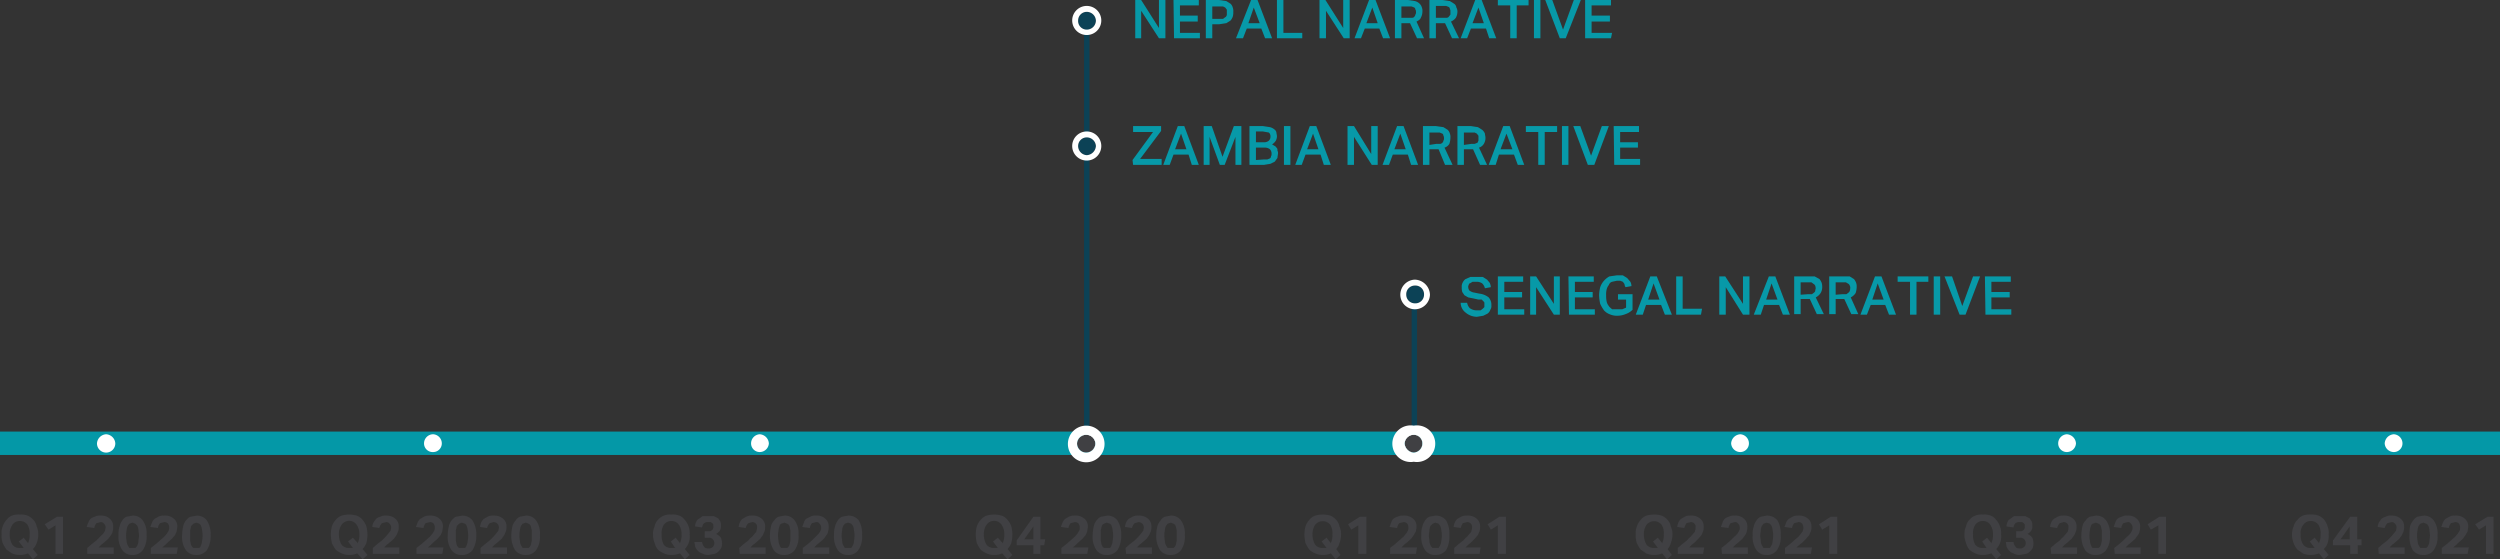 <svg xmlns="http://www.w3.org/2000/svg" viewBox="0 0 464 103.8" xml:space="preserve" width="464" height="103.8"><rect x="0" y="0" width="464" height="103.8" fill="#333333" stroke="none"/><g id="Layer_2" data-name="Layer 2"><g id="Axis_labels" data-name="Axis labels"><rect x="201.2" y="4.1" width="1" height="78.2" fill="#0c4256"/><rect x="262" y="53.8" width="1" height="27.86" fill="#0c4256"/><path d="M210.7,0h1.1l3.3,5.2V0h1.2V7.1h-1.2L211.8,2V7.1h-1.1Z" fill="#0799a8"/><path d="M217.8,0h4.7V1H219V2.9h3.3V4H219V6.1h3.7v1h-4.8Z" fill="#0799a8"/><path d="M223.8,0h2.4l1.4.2.8.5a1.6,1.6,0,0,1,.4.7,1.9,1.9,0,0,1,.1.8,2.8,2.8,0,0,1-.1.9,2.5,2.5,0,0,1-.4.7l-.8.5-1.3.2H225V7.1h-1.2Zm2.4,3.5h.8l.4-.3c.2-.1.2-.2.3-.4v-1l-.3-.4-.4-.2h-2V3.5Z" fill="#0799a8"/><path d="M232.2,0h1.2l2.7,7.1h-1.3l-.7-1.8h-2.7l-.7,1.8h-1.3Zm1.6,4.3-1.1-2.9-1,2.9Z" fill="#0799a8"/><path d="M238.2,0V6.1h3.5v1H237V0Z" fill="#0799a8"/><path d="M244.9,0H246l3.3,5.2V0h1.2V7.1h-1.1L246.1,2V7.1h-1.2Z" fill="#0799a8"/><path d="M254.1,0h1.2L258,7.1h-1.3L256,5.3h-2.7l-.7,1.8h-1.2Zm1.6,4.3-1-2.9-1.1,2.9Z" fill="#0799a8"/><path d="M261.3,0l1.3.2a1.9,1.9,0,0,1,.9.5,1.6,1.6,0,0,1,.4.7,1.5,1.5,0,0,1,.1.7,2.4,2.4,0,0,1-.3,1.2c-.1.3-.4.5-.8.7l1.4,3.1H263l-1.3-2.8h-1.6V7.1h-1.2V0Zm.1,3.3h.7a.5.5,0,0,0,.4-.2.8.8,0,0,0,.2-.4.7.7,0,0,0,.1-.5c0-.2,0-.3-.1-.4a.5.5,0,0,0-.2-.4l-.5-.2h-1.9V3.3Z" fill="#0799a8"/><path d="M267.7,0l1.4.2.8.5a1,1,0,0,1,.4.7,1.4,1.4,0,0,1,.2.7,2.4,2.4,0,0,1-.3,1.2,2.2,2.2,0,0,1-.9.7l1.5,3.1h-1.3l-1.3-2.8h-1.7V7.1h-1.2V0Zm.1,3.3h.7a.5.5,0,0,0,.4-.2l.3-.4V2.1c0-.2,0-.3-.1-.4a.5.5,0,0,0-.2-.4l-.5-.2h-1.9V3.3Z" fill="#0799a8"/><path d="M273.8,0H275l2.7,7.1h-1.3l-.6-1.8H273l-.7,1.8h-1.2Zm1.6,4.3-1-2.9-1.1,2.9Z" fill="#0799a8"/><path d="M280.3,1H278V0h5.7V1h-2.2V7.1h-1.2Z" fill="#0799a8"/><path d="M284.7,0h1.2V7.1h-1.2Z" fill="#0799a8"/><path d="M288.1,0l2,5.5,2-5.5h1.3l-2.8,7.1h-1.1L286.8,0Z" fill="#0799a8"/><path d="M294.2,0H299V1h-3.6V2.9h3.4V4h-3.4V6.1h3.8l-.2,1h-4.8Z" fill="#0799a8"/><path d="M210.2,29.7l3.8-5.2h-3.7V23.4h5.2v.9l-3.9,5.2h4v1.1h-5.3Z" fill="#0799a8"/><path d="M218.6,23.4h1.2l2.7,7.2h-1.3l-.6-1.9h-2.8l-.7,1.9h-1.2Zm1.6,4.3-1-2.9-1.1,2.9Z" fill="#0799a8"/><path d="M223.4,23.4h1.5l2,5.7,2.1-5.7h1.4v7.2h-1.1V25.4l-2,5.2h-.9l-1.9-5.2v5.2h-1.1Z" fill="#0799a8"/><path d="M231.9,23.4h2.5l1.3.2a2,2,0,0,1,.8.4.9.9,0,0,1,.4.6c0,.2.1.4.1.7a1.9,1.9,0,0,1-.2.8,2.3,2.3,0,0,1-.7.7l.5.3c.2.1.3.3.4.4s.1.3.1.5a.6.6,0,0,1,.1.4c0,.3-.1.6-.1.9l-.5.7-.8.4-1.2.2h-2.7Zm2.6,3a1.3,1.3,0,0,0,1-.3,1,1,0,0,0,.3-.8.9.9,0,0,0-.3-.7l-1.1-.2h-1.3v2Zm0,3.2h.7l.5-.2a.5.5,0,0,0,.2-.4.6.6,0,0,0,.1-.4,1.2,1.2,0,0,0-.3-.9,1.6,1.6,0,0,0-1.1-.3h-1.5v2.3Z" fill="#0799a8"/><path d="M238.3,23.4h1.2v7.2h-1.2Z" fill="#0799a8"/><path d="M243.1,23.4h1.2l2.7,7.2h-1.3l-.6-1.9h-2.8l-.7,1.9h-1.2Zm1.6,4.3-1-2.9-1.1,2.9Z" fill="#0799a8"/><path d="M250.1,23.4h1.2l3.2,5.2V23.4h1.2v7.2h-1.1l-3.3-5.2v5.2h-1.2Z" fill="#0799a8"/><path d="M259.3,23.4h1.2l2.7,7.2h-1.3l-.6-1.9h-2.8l-.7,1.9h-1.2Zm1.6,4.3-1-2.9-1.1,2.9Z" fill="#0799a8"/><path d="M266.5,23.4l1.4.2.8.5a1.6,1.6,0,0,1,.4.7,1.7,1.7,0,0,1,.1.7,3.7,3.7,0,0,1-.2,1.2,1.6,1.6,0,0,1-.9.7l1.5,3.2h-1.4L267,27.7h-1.7v2.9h-1.2V23.4Zm.1,3.3h.7a.7.7,0,0,0,.6-.6.7.7,0,0,0,.1-.5.6.6,0,0,0-.1-.4.5.5,0,0,0-.2-.4l-.5-.2h-1.9v2.3Z" fill="#0799a8"/><path d="M273,23.4l1.3.2.8.5a1.8,1.8,0,0,1,.5.7c0,.2.1.5.1.7a2.1,2.1,0,0,1-.3,1.2,1.6,1.6,0,0,1-.9.7l1.5,3.2h-1.3l-1.3-2.9h-1.7v2.9h-1.2V23.4Zm.1,3.3h.6l.5-.2c.1-.1.1-.2.2-.4v-.9l-.3-.4-.4-.2h-2v2.3Z" fill="#0799a8"/><path d="M279,23.4h1.2l2.7,7.2h-1.2l-.7-1.9h-2.8l-.6,1.9h-1.3Zm1.7,4.3-1.1-2.9-1.1,2.9Z" fill="#0799a8"/><path d="M285.5,24.5h-2.3V23.4H289v1.1h-2.3v6.1h-1.2Z" fill="#0799a8"/><path d="M289.9,23.4h1.2v7.2h-1.2Z" fill="#0799a8"/><path d="M293.3,23.4l2,5.5,2-5.5h1.3l-2.7,7.2h-1.2L292,23.4Z" fill="#0799a8"/><path d="M299.5,23.4h4.7v1.1h-3.5v1.9H304v1h-3.3v2.1h3.7v1.1h-4.8Z" fill="#0799a8"/><path d="M272.3,56.2a1.9,1.9,0,0,0,.5,1,2.2,2.2,0,0,0,1.3.4h.7l.4-.3.3-.3v-.8c0-.1-.1-.2-.2-.3l-.3-.3h-.6l-.9-.2-1-.2-.7-.4-.4-.6a2.8,2.8,0,0,1-.1-.9,1.5,1.5,0,0,1,.2-.9,1.5,1.5,0,0,1,.5-.6l.9-.4h2.3l.8.5.5.6a2.4,2.4,0,0,1,.2.8l-1.1.2a1.9,1.9,0,0,0-.5-.9,1.8,1.8,0,0,0-1.1-.3h-.7l-.5.3c-.1,0-.2.1-.2.3a.4.4,0,0,0-.1.3,1.2,1.2,0,0,0,.2.7,1.9,1.9,0,0,0,.9.4l1,.2a3.4,3.4,0,0,1,1.7.7,2.1,2.1,0,0,1,.5,1.5,1.2,1.2,0,0,1-.2.8,1.5,1.5,0,0,1-.5.7l-.8.4-1.2.2A3.3,3.3,0,0,1,272,58a2.3,2.3,0,0,1-.9-1.8Z" fill="#0799a8"/><path d="M278,51.3h4.7v1h-3.5v1.9h3.3v1h-3.3v2.2h3.7v1H278Z" fill="#0799a8"/><path d="M284,51.3h1.1l3.3,5.1V51.3h1.1v7.1h-1.1l-3.3-5.1v5.1H284Z" fill="#0799a8"/><path d="M291.1,51.3h4.7v1h-3.5v1.9h3.3v1h-3.3v2.2H296v1h-4.8Z" fill="#0799a8"/><path d="M303,54.6v2.9a3.5,3.5,0,0,1-1.3.8,4,4,0,0,1-1.5.3,3.3,3.3,0,0,1-1.5-.3,2.6,2.6,0,0,1-1-.7,7.5,7.5,0,0,1-.7-1.2,7.8,7.8,0,0,1-.2-1.6,6.8,6.8,0,0,1,.2-1.5,3.5,3.5,0,0,1,.7-1.2,3.9,3.9,0,0,1,1-.8l1.4-.2h1.1l.8.5.6.7a1.9,1.9,0,0,1,.2.8l-1.1.2a1.4,1.4,0,0,1-.2-.6l-.3-.4-.5-.2h-.6l-.9.2a.9.9,0,0,0-.6.6,2,2,0,0,0-.4.8,3.7,3.7,0,0,0-.1,1.1,4.9,4.9,0,0,0,.1,1.2,2,2,0,0,0,.4.8c.1.2.4.4.6.6h1.9l.7-.3V55.6h-1.5v-1Z" fill="#0799a8"/><path d="M306.3,51.3h1.2l2.8,7.1H309l-.7-1.8h-2.8l-.6,1.8h-1.3Zm1.7,4.3-1.1-3-1,3Z" fill="#0799a8"/><path d="M312.3,51.3v6h3.6l-.2,1.1h-4.6V51.3Z" fill="#0799a8"/><path d="M319.1,51.3h1.1l3.3,5.1V51.3h1.2v7.1h-1.2l-3.2-5.1v5.1h-1.2Z" fill="#0799a8"/><path d="M328.3,51.3h1.2l2.7,7.1h-1.3l-.7-1.8h-2.8l-.6,1.8h-1.3Zm1.6,4.3-1.1-3-1,3Z" fill="#0799a8"/><path d="M335.5,51.3h1.3l.9.5a2.5,2.5,0,0,1,.4.7,2,2,0,0,1,.1.7,2.1,2.1,0,0,1-.3,1.2,2.4,2.4,0,0,1-.9.8l1.5,3.1h-1.3l-1.3-2.8h-1.7v2.8H333V51.3Zm.1,3.3h.7l.4-.3c.1-.1.2-.2.2-.3a4.3,4.3,0,0,1,.1-.5,4.3,4.3,0,0,0-.1-.5c-.1-.1-.1-.2-.3-.3l-.4-.3h-2v2.3Z" fill="#0799a8"/><path d="M341.9,51.3h1.4l.8.5a2.5,2.5,0,0,1,.4.7,2,2,0,0,1,.1.7,3.7,3.7,0,0,1-.2,1.2,2.4,2.4,0,0,1-.9.8l1.4,3.1h-1.3l-1.3-2.8h-1.6v2.8h-1.2V51.3Zm.1,3.3h.7l.4-.3c.1-.1.2-.2.2-.3a1.1,1.1,0,0,0,.1-.5.7.7,0,0,0-.1-.5c0-.1-.1-.2-.2-.3l-.5-.3h-1.9v2.3Z" fill="#0799a8"/><path d="M348,51.3h1.2l2.7,7.1h-1.3l-.7-1.8h-2.7l-.7,1.8h-1.2Zm1.6,4.3-1.1-3-1,3Z" fill="#0799a8"/><path d="M354.5,52.3h-2.3v-1h5.7v1h-2.2v6.1h-1.2Z" fill="#0799a8"/><path d="M358.9,51.3h1.2v7.1h-1.2Z" fill="#0799a8"/><path d="M362.3,51.3l1.9,5.5,2-5.5h1.3l-2.7,7.1h-1.1l-2.8-7.1Z" fill="#0799a8"/><path d="M368.4,51.3h4.8v1h-3.6v1.9H373v1h-3.4v2.2h3.7v1h-4.8Z" fill="#0799a8"/><path d="M430.4,102.7a4,4,0,0,1-1.5.3,3.3,3.3,0,0,1-1.5-.3l-1-.7a3.7,3.7,0,0,1-.7-1.2,4.1,4.1,0,0,1-.3-1.6,3.3,3.3,0,0,1,.3-1.5,2.4,2.4,0,0,1,.7-1.2,2.5,2.5,0,0,1,1-.8,3.6,3.6,0,0,1,1.5-.2,3.2,3.2,0,0,1,1.4.2,2.8,2.8,0,0,1,1.1.8,3.4,3.4,0,0,1,.6,1.2,3.4,3.4,0,0,1,.2,1.5,4.1,4.1,0,0,1-.2,1.6,2.6,2.6,0,0,1-.7,1.1l.9,1.1-.9.8Zm-1.7-2.2.9-.7.8,1a3.5,3.5,0,0,0,.3-1.6,3,3,0,0,0-.4-1.8,1.7,1.7,0,0,0-1.4-.7,1.6,1.6,0,0,0-1.4.7,2.4,2.4,0,0,0-.5,1.8,2.9,2.9,0,0,0,.5,1.9,1.6,1.6,0,0,0,1.4.6h.7Z" fill="#404043"/><path d="M433,100.3l3.2-4.4h1.3v4.2h.8v1.1h-.7v1.6h-1.4v-1.6H433Zm3.1-.2V97.7l-1.7,2.4Z" fill="#404043"/><path d="M441.4,101.7l.8-.7.9-.7.7-.7.5-.6.4-.5c0-.2.1-.4.1-.6a.9.9,0,0,0-.3-.7.7.7,0,0,0-.6-.3l-.8.2a1.9,1.9,0,0,0-.5.9l-1.3-.2a2.4,2.4,0,0,1,.2-.8l.5-.7a2,2,0,0,1,.8-.4,1.8,1.8,0,0,1,1.1-.2,2.4,2.4,0,0,1,1.7.6,1.8,1.8,0,0,1,.6,1.5,2.2,2.2,0,0,1-.1.8c0,.2-.2.4-.3.7l-.5.7-.8.7-.5.4-.5.5h2.8v1.2h-4.8Z" fill="#404043"/><path d="M449.8,103a2.4,2.4,0,0,1-2-.9,5.1,5.1,0,0,1-.6-2.8,8.1,8.1,0,0,1,.1-1.6,2.9,2.9,0,0,1,.6-1.1,1.8,1.8,0,0,1,.8-.7l1.1-.2a2.2,2.2,0,0,1,1.9.9,4.1,4.1,0,0,1,.7,2.7,4.3,4.3,0,0,1-.7,2.8A2.2,2.2,0,0,1,449.8,103Zm0-1.3h.5a1,1,0,0,0,.4-.5,1.9,1.9,0,0,0,.2-.8c0-.3.1-.6.1-1s-.1-.7-.1-1a2.4,2.4,0,0,0-.2-.8.8.8,0,0,0-.4-.4l-.5-.2-.6.2-.3.4a2.4,2.4,0,0,0-.2.8,5.1,5.1,0,0,0,0,2,1.9,1.9,0,0,0,.2.8l.3.5Z" fill="#404043"/><path d="M453.2,101.7l.9-.7.8-.7.8-.7.5-.6.3-.5a1.3,1.3,0,0,0,.1-.6,1.4,1.4,0,0,0-.2-.7.9.9,0,0,0-.7-.3l-.8.2a1.9,1.9,0,0,0-.4.9l-1.4-.2.3-.8a1.8,1.8,0,0,1,.5-.7l.7-.4a2,2,0,0,1,1.1-.2,2.4,2.4,0,0,1,1.8.6,1.8,1.8,0,0,1,.6,1.5c0,.3-.1.5-.1.8l-.4.7-.5.7-.8.7-.4.4-.6.5h2.9l-.2,1.2h-4.8Z" fill="#404043"/><path d="M461.4,97.5l-1.3.8-.7-1,2.3-1.4h1.1v6.9h-1.4Z" fill="#404043"/><path d="M369.6,102.7a4.1,4.1,0,0,1-1.6.3,3.2,3.2,0,0,1-1.4-.3,4.1,4.1,0,0,1-1.1-.7,3.4,3.4,0,0,1-.6-1.2,4.1,4.1,0,0,1-.3-1.6,3.3,3.3,0,0,1,.3-1.5,2.3,2.3,0,0,1,.6-1.2,2.8,2.8,0,0,1,1.1-.8,3.2,3.2,0,0,1,1.4-.2,3.6,3.6,0,0,1,1.5.2,2.5,2.5,0,0,1,1,.8,3.5,3.5,0,0,1,.7,1.2,3.4,3.4,0,0,1,.2,1.5,3.3,3.3,0,0,1-.9,2.7l.9,1.1-.9.8Zm-1.7-2.2.9-.7.8,1a3.5,3.5,0,0,0,.3-1.6,3,3,0,0,0-.5-1.8,1.6,1.6,0,0,0-1.4-.7,1.7,1.7,0,0,0-1.4.7,3,3,0,0,0-.4,1.8,3.6,3.6,0,0,0,.4,1.9,1.7,1.7,0,0,0,1.4.6h.7Z" fill="#404043"/><path d="M373.7,100.6a1.9,1.9,0,0,0,.4.9c.1.2.4.3.8.3a1.1,1.1,0,0,0,.8-.3,1,1,0,0,0,0-1.4,1,1,0,0,0-.8-.3h-.7V98.6h.7a.8.8,0,0,0,.9-.9v-.3c0-.1-.1-.2-.2-.3l-.3-.2h-.4a1.1,1.1,0,0,0-.8.2c-.2.1-.3.4-.4.8l-1.3-.2a1.9,1.9,0,0,1,.2-.8,1,1,0,0,1,.5-.6l.7-.5h2.1l.8.4.4.6a1.9,1.9,0,0,1,.1.8,1.5,1.5,0,0,1-.2.9,2.2,2.2,0,0,1-.7.6,2.2,2.2,0,0,1,.9.7,2.9,2.9,0,0,1,.2.9,2.2,2.2,0,0,1-.1.9,1.8,1.8,0,0,1-.5.7,1.6,1.6,0,0,1-.8.5l-1.1.2a2.1,2.1,0,0,1-1.2-.3,1.6,1.6,0,0,1-.8-.5,2.2,2.2,0,0,1-.5-.8c0-.3-.1-.5-.1-.8Z" fill="#404043"/><path d="M380.6,101.7l.8-.7.9-.7a4.6,4.6,0,0,1,.7-.7l.5-.6c.2-.2.3-.3.3-.5a1.3,1.3,0,0,0,.1-.6.8.8,0,0,0-.2-.7.9.9,0,0,0-.7-.3l-.7.2a1.9,1.9,0,0,0-.5.9l-1.3-.2a2.4,2.4,0,0,1,.2-.8,1.8,1.8,0,0,1,.5-.7l.7-.4a2,2,0,0,1,1.1-.2,2.4,2.4,0,0,1,1.8.6,1.8,1.8,0,0,1,.6,1.5,2.2,2.2,0,0,1-.1.8l-.3.7-.5.7-.8.7-.5.4-.5.5h2.8v1.2h-4.8Z" fill="#404043"/><path d="M388.9,103a2.3,2.3,0,0,1-1.9-.9,5,5,0,0,1-.7-2.8,7.8,7.8,0,0,1,.2-1.6,2,2,0,0,1,.6-1.1,1.8,1.8,0,0,1,.8-.7l1.1-.2a2.2,2.2,0,0,1,1.9.9,4.1,4.1,0,0,1,.7,2.7,4.3,4.3,0,0,1-.7,2.8A2.4,2.4,0,0,1,388.9,103Zm.1-1.3h.5a1,1,0,0,0,.4-.5c.1-.2.1-.5.2-.8v-2c-.1-.3-.1-.5-.2-.8a.8.8,0,0,0-.4-.4l-.5-.2-.6.2c-.1.1-.3.2-.3.4a2.4,2.4,0,0,0-.2.8,5.1,5.1,0,0,0,0,2,1.9,1.9,0,0,0,.2.8.9.9,0,0,0,.3.5Z" fill="#404043"/><path d="M392.4,101.7l.9-.7.8-.7.7-.7a3.4,3.4,0,0,0,.6-.6l.3-.5a1.3,1.3,0,0,0,.1-.6.9.9,0,0,0-.3-.7.6.6,0,0,0-.6-.3l-.8.2a1.9,1.9,0,0,0-.4.9l-1.4-.2.3-.8a1.6,1.6,0,0,1,.4-.7,2,2,0,0,1,.8-.4,1.8,1.8,0,0,1,1.1-.2,2.2,2.2,0,0,1,1.7.6,1.8,1.8,0,0,1,.6,1.5,2.2,2.2,0,0,1-.1.8,1.3,1.3,0,0,1-.3.7l-.5.7-.8.7-.5.4-.5.5h2.8v1.2h-4.8Z" fill="#404043"/><path d="M400.6,97.5l-1.4.8-.6-1,2.2-1.4H402v6.9h-1.4Z" fill="#404043"/><path d="M308.5,102.7a3.3,3.3,0,0,1-1.5.3,3.7,3.7,0,0,1-1.5-.3l-1-.7a7.5,7.5,0,0,1-.7-1.2,4.1,4.1,0,0,1-.2-1.6,3.4,3.4,0,0,1,.2-1.5,3.5,3.5,0,0,1,.7-1.2,2.3,2.3,0,0,1,1.1-.8,5,5,0,0,1,2.8,0,2.8,2.8,0,0,1,1.1.8,2.3,2.3,0,0,1,.6,1.2,3.3,3.3,0,0,1,.3,1.5,4.1,4.1,0,0,1-.3,1.6,2.4,2.4,0,0,1-.6,1.1l.8,1.1-.9.8Zm-1.7-2.2.9-.7.8,1a3.5,3.5,0,0,0,.3-1.6,3,3,0,0,0-.4-1.8,1.8,1.8,0,0,0-2.8,0,3,3,0,0,0-.5,1.8,3.6,3.6,0,0,0,.5,1.9,1.7,1.7,0,0,0,1.4.6h.7Z" fill="#404043"/><path d="M311.4,101.7l.8-.7.9-.7a4.6,4.6,0,0,1,.7-.7l.5-.6c.2-.2.3-.3.3-.5a1.3,1.3,0,0,0,.1-.6.8.8,0,0,0-.2-.7.9.9,0,0,0-.7-.3l-.8.2a3.9,3.9,0,0,0-.4.9l-1.3-.2a2.4,2.4,0,0,1,.2-.8,1.8,1.8,0,0,1,.5-.7l.7-.4a2,2,0,0,1,1.1-.2,2.4,2.4,0,0,1,1.8.6,1.8,1.8,0,0,1,.6,1.5,2.2,2.2,0,0,1-.1.8l-.3.7-.6.7-.7.7-.5.4-.5.5h2.8l-.2,1.2h-4.7Z" fill="#404043"/><path d="M319.5,101.7l.9-.7.8-.7.7-.7a3.4,3.4,0,0,0,.6-.6l.3-.5a1.3,1.3,0,0,0,.1-.6.9.9,0,0,0-.3-.7.6.6,0,0,0-.6-.3l-.8.2a1.9,1.9,0,0,0-.4.9l-1.4-.2.3-.8a1.6,1.6,0,0,1,.4-.7,2,2,0,0,1,.8-.4,1.8,1.8,0,0,1,1.1-.2,2.2,2.2,0,0,1,1.7.6,1.8,1.8,0,0,1,.6,1.5,2.2,2.2,0,0,1-.1.8,1.3,1.3,0,0,1-.3.7l-.5.7-.8.7-.5.4-.5.5h2.8v1.2h-4.8Z" fill="#404043"/><path d="M327.9,103a2.2,2.2,0,0,1-1.9-.9,4.3,4.3,0,0,1-.7-2.8,4.1,4.1,0,0,1,.2-1.6,2.8,2.8,0,0,1,.5-1.1,1.8,1.8,0,0,1,.8-.7l1.1-.2a2.4,2.4,0,0,1,2,.9,4.9,4.9,0,0,1,.6,2.7,4.3,4.3,0,0,1-.7,2.8A2.2,2.2,0,0,1,327.9,103Zm0-1.3h.6l.3-.5a1.9,1.9,0,0,0,.2-.8,5,5,0,0,0,0-2,2.4,2.4,0,0,0-.2-.8l-.3-.4-.6-.2-.6.2-.3.4a2.4,2.4,0,0,0-.2.8c0,.3-.1.6-.1,1s.1.7.1,1a1.9,1.9,0,0,0,.2.8l.3.5Z" fill="#404043"/><path d="M331.3,101.7l.9-.7.8-.7.8-.7.5-.6c.1-.2.3-.3.3-.5a1.3,1.3,0,0,0,.1-.6,1.4,1.4,0,0,0-.2-.7.9.9,0,0,0-.7-.3l-.8.2a1.9,1.9,0,0,0-.4.9l-1.4-.2.3-.8a1.8,1.8,0,0,1,.5-.7l.7-.4a2,2,0,0,1,1.1-.2,2.4,2.4,0,0,1,1.8.6,1.8,1.8,0,0,1,.6,1.5,2.2,2.2,0,0,1-.1.8l-.3.7-.6.7-.7.7-.5.4-.6.5h2.9l-.2,1.2h-4.8Z" fill="#404043"/><path d="M339.5,97.5l-1.3.8-.6-1,2.2-1.4H341v6.9h-1.5Z" fill="#404043"/><path d="M247,102.7a3.3,3.3,0,0,1-1.5.3,3.2,3.2,0,0,1-1.4-.3,3,3,0,0,1-1.1-.7,7.5,7.5,0,0,1-.7-1.2,7.8,7.8,0,0,1-.2-1.6,6.1,6.1,0,0,1,.2-1.5,3.5,3.5,0,0,1,.7-1.2,2.3,2.3,0,0,1,1.1-.8,5,5,0,0,1,2.8,0,2.8,2.8,0,0,1,1.1.8,2.3,2.3,0,0,1,.6,1.2,3.3,3.3,0,0,1,.3,1.5,4.1,4.1,0,0,1-.3,1.6,2.4,2.4,0,0,1-.6,1.1l.8,1.1-.9.8Zm-1.7-2.2.9-.7.8,1a3.5,3.5,0,0,0,.3-1.6,3,3,0,0,0-.4-1.8,1.8,1.8,0,0,0-2.8,0,3,3,0,0,0-.5,1.8,3.6,3.6,0,0,0,.5,1.9,1.7,1.7,0,0,0,1.4.6h.7Z" fill="#404043"/><path d="M252.1,97.5l-1.3.8-.6-1,2.2-1.4h1.2v6.9h-1.5Z" fill="#404043"/><path d="M258,101.7l.9-.7.8-.7.8-.7.5-.6.3-.5a1.3,1.3,0,0,0,.1-.6,1.4,1.4,0,0,0-.2-.7.9.9,0,0,0-.7-.3l-.8.2a1.9,1.9,0,0,0-.4.9l-1.4-.2.3-.8a1.6,1.6,0,0,1,.4-.7,2,2,0,0,1,.8-.4,2,2,0,0,1,1.1-.2,2.4,2.4,0,0,1,1.8.6,1.8,1.8,0,0,1,.6,1.5c0,.3-.1.5-.1.8l-.4.7-.5.7-.8.7-.5.4-.5.5H263l-.2,1.2H258Z" fill="#404043"/><path d="M266.4,103a2.2,2.2,0,0,1-1.9-.9,4.3,4.3,0,0,1-.7-2.8,4.1,4.1,0,0,1,.2-1.6,2.8,2.8,0,0,1,.5-1.1,1.8,1.8,0,0,1,.8-.7l1.1-.2a2.4,2.4,0,0,1,2,.9,4.9,4.9,0,0,1,.6,2.7,5.1,5.1,0,0,1-.6,2.8A2.5,2.5,0,0,1,266.4,103Zm0-1.3h.6l.3-.5a1.9,1.9,0,0,0,.2-.8,5,5,0,0,0,0-2,2.4,2.4,0,0,0-.2-.8l-.3-.4-.6-.2-.5.2-.4.4a2.4,2.4,0,0,0-.2.8c0,.3-.1.6-.1,1s.1.7.1,1a1.9,1.9,0,0,0,.2.8,1,1,0,0,0,.4.5Z" fill="#404043"/><path d="M269.9,101.7l.8-.7.9-.7a4.6,4.6,0,0,1,.7-.7l.5-.6c.2-.2.3-.3.3-.5a1.3,1.3,0,0,0,.1-.6.8.8,0,0,0-.2-.7.9.9,0,0,0-.7-.3l-.8.2a3.9,3.9,0,0,0-.4.9l-1.3-.2a2.4,2.4,0,0,1,.2-.8,1.8,1.8,0,0,1,.5-.7l.7-.4a2,2,0,0,1,1.1-.2,2.4,2.4,0,0,1,1.8.6,1.8,1.8,0,0,1,.6,1.5,2.2,2.2,0,0,1-.1.8l-.3.7-.6.7-.7.7-.5.4-.5.5h2.8l-.2,1.2h-4.7Z" fill="#404043"/><path d="M278,97.5l-1.3.8-.6-1,2.2-1.4h1.2v6.9H278Z" fill="#404043"/><path d="M186,102.7a3.3,3.3,0,0,1-1.5.3,3.2,3.2,0,0,1-1.4-.3,4.1,4.1,0,0,1-1.1-.7,7.5,7.5,0,0,1-.7-1.2,7.8,7.8,0,0,1-.2-1.6,6.1,6.1,0,0,1,.2-1.5,3.5,3.5,0,0,1,.7-1.2,2.8,2.8,0,0,1,1.1-.8,5,5,0,0,1,2.8,0,2.3,2.3,0,0,1,1.1.8,3.5,3.5,0,0,1,.7,1.2,6.1,6.1,0,0,1,.2,1.5,7.8,7.8,0,0,1-.2,1.6,4.1,4.1,0,0,1-.7,1.1l.9,1.1-.9.8Zm-1.7-2.2.9-.7.9,1a3.5,3.5,0,0,0,.3-1.6,3,3,0,0,0-.5-1.8,1.7,1.7,0,0,0-2.8,0,3,3,0,0,0-.5,1.8,3.6,3.6,0,0,0,.5,1.9,1.7,1.7,0,0,0,1.4.6h.7Z" fill="#404043"/><path d="M188.7,100.3l3.1-4.4h1.3v4.2h.9l-.2,1.1h-.7v1.6h-1.3v-1.6h-3.1Zm3.1-.2V97.7l-1.7,2.4Z" fill="#404043"/><path d="M197,101.7l.9-.7.8-.7.8-.7.5-.6.3-.5a1.3,1.3,0,0,0,.1-.6,1.4,1.4,0,0,0-.2-.7.9.9,0,0,0-.7-.3l-.8.2a1.9,1.9,0,0,0-.4.9l-1.4-.2.3-.8a1.8,1.8,0,0,1,.5-.7l.7-.4a2,2,0,0,1,1.1-.2,2.4,2.4,0,0,1,1.8.6,1.8,1.8,0,0,1,.6,1.5c0,.3-.1.5-.1.8l-.3.7-.6.7-.8.7-.4.4-.6.5H202l-.2,1.2H197Z" fill="#404043"/><path d="M205.4,103a2.2,2.2,0,0,1-1.9-.9,4.3,4.3,0,0,1-.7-2.8,7.8,7.8,0,0,1,.2-1.6,2.8,2.8,0,0,1,.5-1.1c.3-.3.5-.6.9-.7l1.1-.2a2.3,2.3,0,0,1,1.9.9,4.8,4.8,0,0,1,.7,2.7,5,5,0,0,1-.7,2.8A2.4,2.4,0,0,1,205.4,103Zm0-1.3h.6a.9.9,0,0,0,.3-.5,1.9,1.9,0,0,0,.2-.8,5.1,5.1,0,0,0,0-2,2.4,2.4,0,0,0-.2-.8c0-.2-.2-.3-.3-.4l-.6-.2-.5.2a.8.8,0,0,0-.4.4c-.1.3-.1.5-.2.8v2c.1.3.1.6.2.8a1,1,0,0,0,.4.5Z" fill="#404043"/><path d="M208.9,101.7l.8-.7.9-.7.7-.7.5-.6.4-.5c0-.2.1-.4.1-.6a1,1,0,0,0-1-1l-.7.2a1.9,1.9,0,0,0-.5.9l-1.3-.2a2.4,2.4,0,0,1,.2-.8,1.8,1.8,0,0,1,.5-.7l.7-.4a2.2,2.2,0,0,1,1.2-.2,2.4,2.4,0,0,1,1.7.6,1.8,1.8,0,0,1,.6,1.5,2.2,2.2,0,0,1-.1.8l-.3.7-.5.7-.8.7-.5.4-.5.5h2.8v1.2h-4.8Z" fill="#404043"/><path d="M217.3,103a2.4,2.4,0,0,1-2-.9,5,5,0,0,1-.7-2.8,7.8,7.8,0,0,1,.2-1.6,2.9,2.9,0,0,1,.6-1.1,1.8,1.8,0,0,1,.8-.7l1.1-.2a2.2,2.2,0,0,1,1.9.9,4.1,4.1,0,0,1,.7,2.7,4.3,4.3,0,0,1-.7,2.8A2.3,2.3,0,0,1,217.3,103Zm0-1.3h.5a1,1,0,0,0,.4-.5c.1-.2.1-.5.2-.8v-2c-.1-.3-.1-.5-.2-.8a.8.8,0,0,0-.4-.4l-.5-.2-.6.2-.3.4a2.4,2.4,0,0,0-.2.8,5.1,5.1,0,0,0,0,2,1.9,1.9,0,0,0,.2.8l.3.5Z" fill="#404043"/><path d="M126.2,102.7a4.1,4.1,0,0,1-1.6.3,3.2,3.2,0,0,1-1.4-.3,4.1,4.1,0,0,1-1.1-.7,3.4,3.4,0,0,1-.6-1.2,4.1,4.1,0,0,1-.3-1.6,3.3,3.3,0,0,1,.3-1.5,2.3,2.3,0,0,1,.6-1.2,2.8,2.8,0,0,1,1.1-.8,3.2,3.2,0,0,1,1.4-.2,3.6,3.6,0,0,1,1.5.2,2.5,2.5,0,0,1,1,.8,3.5,3.5,0,0,1,.7,1.2,3.4,3.4,0,0,1,.2,1.5,3.3,3.3,0,0,1-.9,2.7l.9,1.1-.9.8Zm-1.7-2.2.9-.7.8,1a3.5,3.5,0,0,0,.3-1.6,3,3,0,0,0-.5-1.8,1.6,1.6,0,0,0-1.4-.7,1.7,1.7,0,0,0-1.4.7,3,3,0,0,0-.4,1.8,3.6,3.6,0,0,0,.4,1.9,1.7,1.7,0,0,0,1.4.6h.7Z" fill="#404043"/><path d="M130.3,100.6a1.9,1.9,0,0,0,.4.9c.1.2.4.3.8.3a1.1,1.1,0,0,0,.8-.3,1,1,0,0,0,0-1.4,1,1,0,0,0-.8-.3h-.7V98.6h.7a.8.8,0,0,0,.9-.9v-.3c0-.1-.1-.2-.2-.3l-.3-.2h-.4a1.1,1.1,0,0,0-.8.2c-.2.1-.3.4-.4.8l-1.3-.2a1.9,1.9,0,0,1,.2-.8,1,1,0,0,1,.5-.6l.7-.5h2.1l.8.4.4.6a1.9,1.9,0,0,1,.1.8,1.5,1.5,0,0,1-.2.9,2.2,2.2,0,0,1-.7.6,2.2,2.2,0,0,1,.9.7,2.9,2.9,0,0,1,.2.9,2.2,2.2,0,0,1-.1.9,1.8,1.8,0,0,1-.5.7,1.6,1.6,0,0,1-.8.5l-1.1.2a2.1,2.1,0,0,1-1.2-.3,1.6,1.6,0,0,1-.8-.5,2.2,2.2,0,0,1-.5-.8c0-.3-.1-.5-.1-.8Z" fill="#404043"/><path d="M137.2,101.7l.8-.7.9-.7a4.6,4.6,0,0,1,.7-.7l.5-.6c.2-.2.3-.3.3-.5a1.3,1.3,0,0,0,.1-.6.8.8,0,0,0-.2-.7.9.9,0,0,0-.7-.3l-.7.2a1.9,1.9,0,0,0-.5.9l-1.3-.2a2.4,2.4,0,0,1,.2-.8,1.8,1.8,0,0,1,.5-.7l.7-.4a2,2,0,0,1,1.1-.2,2.4,2.4,0,0,1,1.8.6,1.8,1.8,0,0,1,.6,1.5,2.2,2.2,0,0,1-.1.8l-.3.7-.5.7-.8.7-.5.4c-.2.1-.3.3-.5.5h2.8v1.2h-4.8Z" fill="#404043"/><path d="M145.5,103a2.3,2.3,0,0,1-1.9-.9,5,5,0,0,1-.7-2.8,7.8,7.8,0,0,1,.2-1.6,2,2,0,0,1,.6-1.1,1.8,1.8,0,0,1,.8-.7l1.1-.2a2.2,2.2,0,0,1,1.9.9,4.1,4.1,0,0,1,.7,2.7,4.3,4.3,0,0,1-.7,2.8A2.4,2.4,0,0,1,145.5,103Zm.1-1.3h.5a1,1,0,0,0,.4-.5c.1-.2.1-.5.2-.8v-2c-.1-.3-.1-.5-.2-.8a.8.8,0,0,0-.4-.4l-.5-.2-.6.2c-.1.1-.3.2-.3.4a2.4,2.4,0,0,0-.2.8,5.1,5.1,0,0,0,0,2,1.9,1.9,0,0,0,.2.8.9.9,0,0,0,.3.5Z" fill="#404043"/><path d="M149,101.7l.9-.7.8-.7.7-.7.6-.6.3-.5a1.3,1.3,0,0,0,.1-.6.9.9,0,0,0-.3-.7.6.6,0,0,0-.6-.3l-.8.2a1.9,1.9,0,0,0-.4.9l-1.4-.2.3-.8a1.6,1.6,0,0,1,.4-.7l.8-.4a1.8,1.8,0,0,1,1.1-.2,2.2,2.2,0,0,1,1.7.6,1.8,1.8,0,0,1,.6,1.5,2.2,2.2,0,0,1-.1.8,1.3,1.3,0,0,1-.3.7l-.5.7-.8.7-.5.4-.5.5h2.8v1.2H149Z" fill="#404043"/><path d="M157.4,103a2.2,2.2,0,0,1-1.9-.9,4.3,4.3,0,0,1-.7-2.8,4.1,4.1,0,0,1,.2-1.6,2.8,2.8,0,0,1,.5-1.1,1.8,1.8,0,0,1,.8-.7l1.1-.2a2.4,2.4,0,0,1,2,.9,4.9,4.9,0,0,1,.6,2.7,4.3,4.3,0,0,1-.7,2.8A2.2,2.2,0,0,1,157.4,103Zm0-1.3h.6l.3-.5a1.9,1.9,0,0,0,.2-.8,5.1,5.1,0,0,0,0-2,2.4,2.4,0,0,0-.2-.8l-.3-.4-.6-.2-.6.2-.3.4a2.4,2.4,0,0,0-.2.8c0,.3-.1.6-.1,1s.1.7.1,1a1.9,1.9,0,0,0,.2.8l.3.5Z" fill="#404043"/><path d="M66.3,102.7a3.3,3.3,0,0,1-1.5.3,3.2,3.2,0,0,1-1.4-.3,4.1,4.1,0,0,1-1.1-.7,7.5,7.5,0,0,1-.7-1.2,7.8,7.8,0,0,1-.2-1.6,6.1,6.1,0,0,1,.2-1.5,3.5,3.5,0,0,1,.7-1.2,2.8,2.8,0,0,1,1.1-.8,5,5,0,0,1,2.8,0,2.3,2.3,0,0,1,1.1.8,3.5,3.5,0,0,1,.7,1.2,6.1,6.1,0,0,1,.2,1.5,7.8,7.8,0,0,1-.2,1.6,4.1,4.1,0,0,1-.7,1.1l.9,1.1-.9.8Zm-1.7-2.2.9-.7.9,1a3.5,3.5,0,0,0,.3-1.6,3,3,0,0,0-.5-1.8,1.7,1.7,0,0,0-2.8,0,3,3,0,0,0-.5,1.8,3.6,3.6,0,0,0,.5,1.9,1.7,1.7,0,0,0,1.4.6h.7Z" fill="#404043"/><path d="M69.2,101.7l.8-.7.9-.7.7-.7.5-.6.4-.5c0-.2.1-.4.1-.6a.9.9,0,0,0-.3-.7.7.7,0,0,0-.6-.3l-.8.2a1.9,1.9,0,0,0-.5.9l-1.3-.2a2.4,2.4,0,0,1,.2-.8l.5-.7a2,2,0,0,1,.8-.4,1.8,1.8,0,0,1,1.1-.2,2.4,2.4,0,0,1,1.7.6,1.8,1.8,0,0,1,.6,1.5,2.2,2.2,0,0,1-.1.8l-.3.7-.5.7-.8.7-.5.4-.5.5h2.8v1.2H69.2Z" fill="#404043"/><path d="M77.3,101.7l.9-.7.8-.7.8-.7.5-.6.3-.5a1.3,1.3,0,0,0,.1-.6,1.4,1.4,0,0,0-.2-.7.9.9,0,0,0-.7-.3l-.8.2a1.9,1.9,0,0,0-.4.9l-1.4-.2.3-.8a1.8,1.8,0,0,1,.5-.7l.7-.4a2,2,0,0,1,1.1-.2,2.4,2.4,0,0,1,1.8.6,1.8,1.8,0,0,1,.6,1.5c0,.3-.1.5-.1.8l-.3.7-.6.7-.8.7-.4.4-.6.5h2.9l-.2,1.2H77.3Z" fill="#404043"/><path d="M85.7,103a2.2,2.2,0,0,1-1.9-.9,4.3,4.3,0,0,1-.7-2.8,7.8,7.8,0,0,1,.2-1.6,2.8,2.8,0,0,1,.5-1.1c.3-.3.5-.6.9-.7l1.1-.2a2.3,2.3,0,0,1,1.9.9,4.8,4.8,0,0,1,.7,2.7,5,5,0,0,1-.7,2.8A2.4,2.4,0,0,1,85.7,103Zm0-1.3h.6a.9.9,0,0,0,.3-.5,1.9,1.9,0,0,0,.2-.8,5,5,0,0,0,0-2,2.4,2.4,0,0,0-.2-.8c0-.2-.2-.3-.3-.4l-.6-.2-.5.2-.4.4c-.1.3-.1.5-.2.8v2c.1.3.1.6.2.8a1,1,0,0,0,.4.5Z" fill="#404043"/><path d="M89.2,101.7l.8-.7.9-.7.7-.7.5-.6.4-.5c0-.2.1-.4.1-.6a1,1,0,0,0-1-1l-.7.2a1.9,1.9,0,0,0-.5.9l-1.3-.2a2.4,2.4,0,0,1,.2-.8,1.8,1.8,0,0,1,.5-.7l.7-.4a2.2,2.2,0,0,1,1.2-.2,2.4,2.4,0,0,1,1.7.6,1.8,1.8,0,0,1,.6,1.5,2.2,2.2,0,0,1-.1.8l-.3.7-.5.7-.8.7-.5.4-.5.5h2.8v1.2H89.2Z" fill="#404043"/><path d="M97.6,103a2.4,2.4,0,0,1-2-.9,5,5,0,0,1-.7-2.8,7.8,7.8,0,0,1,.2-1.6,2.9,2.9,0,0,1,.6-1.1,1.8,1.8,0,0,1,.8-.7l1.1-.2a2.2,2.2,0,0,1,1.9.9,4.1,4.1,0,0,1,.7,2.7,4.3,4.3,0,0,1-.7,2.8A2.3,2.3,0,0,1,97.6,103Zm0-1.3h.5a1,1,0,0,0,.4-.5c.1-.2.1-.5.2-.8v-2c-.1-.3-.1-.5-.2-.8a.8.8,0,0,0-.4-.4l-.5-.2-.6.2-.3.4a2.4,2.4,0,0,0-.2.8,5.1,5.1,0,0,0,0,2,1.9,1.9,0,0,0,.2.8l.3.5Z" fill="#404043"/><path d="M5.2,102.7a3.7,3.7,0,0,1-1.5.3,3.7,3.7,0,0,1-1.5-.3l-1-.7a7.5,7.5,0,0,1-.7-1.2,4.1,4.1,0,0,1-.2-1.6,3.4,3.4,0,0,1,.2-1.5,3.5,3.5,0,0,1,.7-1.2,2.5,2.5,0,0,1,1-.8,3.6,3.6,0,0,1,1.5-.2,3.2,3.2,0,0,1,1.4.2,2.8,2.8,0,0,1,1.1.8,2.3,2.3,0,0,1,.6,1.2,3.3,3.3,0,0,1,.3,1.5,4.1,4.1,0,0,1-.3,1.6,2.6,2.6,0,0,1-.7,1.1L7,103l-.9.8Zm-1.7-2.2.9-.7.8,1a3.5,3.5,0,0,0,.3-1.6,3,3,0,0,0-.4-1.8,1.7,1.7,0,0,0-1.4-.7,1.6,1.6,0,0,0-1.4.7,3,3,0,0,0-.5,1.8,3.6,3.6,0,0,0,.5,1.9,1.6,1.6,0,0,0,1.4.6h.7Z" fill="#404043"/><path d="M10.3,97.5,9,98.3l-.7-1,2.3-1.4h1.1v6.9H10.3Z" fill="#404043"/><path d="M16.2,101.7l.8-.7.9-.7.7-.7.6-.6.3-.5c0-.2.1-.4.1-.6a.9.9,0,0,0-.3-.7.7.7,0,0,0-.6-.3l-.8.2a1.9,1.9,0,0,0-.4.9l-1.4-.2a2.6,2.6,0,0,1,.3-.8,1.6,1.6,0,0,1,.4-.7,2,2,0,0,1,.8-.4,1.8,1.8,0,0,1,1.1-.2,2.2,2.2,0,0,1,1.7.6,1.8,1.8,0,0,1,.6,1.5,2.2,2.2,0,0,1-.1.8,1.3,1.3,0,0,1-.3.7l-.5.7-.8.7-.5.4-.5.5h2.8v1.2H16.2Z" fill="#404043"/><path d="M24.6,103a2.2,2.2,0,0,1-1.9-.9,4.3,4.3,0,0,1-.7-2.8,4.1,4.1,0,0,1,.2-1.6,2.8,2.8,0,0,1,.5-1.1,1.8,1.8,0,0,1,.8-.7l1.1-.2a2.2,2.2,0,0,1,1.9.9,4.1,4.1,0,0,1,.7,2.7,4.3,4.3,0,0,1-.7,2.8A2.2,2.2,0,0,1,24.6,103Zm0-1.3h.5a1,1,0,0,0,.4-.5,1.9,1.9,0,0,0,.2-.8c0-.3.1-.6.1-1s-.1-.7-.1-1a2.4,2.4,0,0,0-.2-.8l-.4-.4-.5-.2-.6.2-.3.4a2.4,2.4,0,0,0-.2.8,5,5,0,0,0,0,2,1.9,1.9,0,0,0,.2.8l.3.5Z" fill="#404043"/><path d="M28,101.7l.9-.7.8-.7.8-.7L31,99l.3-.5a1.3,1.3,0,0,0,.1-.6,1.4,1.4,0,0,0-.2-.7.9.9,0,0,0-.7-.3l-.8.2a1.9,1.9,0,0,0-.4.9l-1.4-.2.3-.8a1.8,1.8,0,0,1,.5-.7l.7-.4a2,2,0,0,1,1.1-.2,2.4,2.4,0,0,1,1.8.6,1.8,1.8,0,0,1,.6,1.5c0,.3-.1.5-.1.8l-.3.7-.6.7-.8.7-.4.4-.6.5H33l-.2,1.2H28Z" fill="#404043"/><path d="M36.4,103a2.3,2.3,0,0,1-1.9-.9,4.3,4.3,0,0,1-.7-2.8,7.8,7.8,0,0,1,.2-1.6,2.8,2.8,0,0,1,.5-1.1c.3-.3.5-.6.9-.7l1.1-.2a2.3,2.3,0,0,1,1.9.9,4.8,4.8,0,0,1,.7,2.7,5,5,0,0,1-.7,2.8A2.4,2.4,0,0,1,36.4,103Zm0-1.3H37a.9.9,0,0,0,.3-.5,1.9,1.9,0,0,0,.2-.8,5.1,5.1,0,0,0,0-2,2.4,2.4,0,0,0-.2-.8c0-.2-.2-.3-.3-.4l-.6-.2-.5.2-.4.4c-.1.3-.1.5-.2.8v2c.1.3.1.6.2.8a1,1,0,0,0,.4.5Z" fill="#404043"/><rect x="19.6" y="81.5" width="424.6" height="0.88" fill="#404043"/><rect y="80.1" width="464" height="4.34" fill="#0498a7"/><path d="M201.7,5.5a1.7,1.7,0,0,0,1.7-1.7,1.7,1.7,0,0,0-1.7-1.6,1.6,1.6,0,0,0-1.6,1.6A1.6,1.6,0,0,0,201.7,5.5Z" fill="#0c4256"/><path d="M201.7,2.2a1.7,1.7,0,0,1,1.7,1.6,1.7,1.7,0,0,1-1.7,1.7,1.6,1.6,0,0,1-1.6-1.7,1.6,1.6,0,0,1,1.6-1.6m0-1.1A2.7,2.7,0,0,0,199,3.8a2.7,2.7,0,1,0,5.4,0,2.7,2.7,0,0,0-2.7-2.7Z" fill="#fff"/><path d="M201.7,28.8a1.8,1.8,0,0,0,1.7-1.7,1.7,1.7,0,0,0-1.7-1.6,1.6,1.6,0,0,0-1.6,1.6A1.7,1.7,0,0,0,201.7,28.8Z" fill="#0c4256"/><path d="M201.7,25.5a1.7,1.7,0,0,1,1.7,1.6,1.8,1.8,0,0,1-1.7,1.7,1.7,1.7,0,0,1-1.6-1.7,1.6,1.6,0,0,1,1.6-1.6m0-1.1a2.7,2.7,0,1,0,2.7,2.7,2.7,2.7,0,0,0-2.7-2.7Z" fill="#fff"/><path d="M262.6,56.3a1.6,1.6,0,0,0,1.7-1.6,1.6,1.6,0,0,0-1.7-1.7,1.6,1.6,0,0,0-1.6,1.7A1.6,1.6,0,0,0,262.6,56.3Z" fill="#0c4256"/><path d="M262.6,53a1.6,1.6,0,0,1,1.7,1.7,1.6,1.6,0,0,1-1.7,1.6,1.6,1.6,0,0,1-1.6-1.6,1.6,1.6,0,0,1,1.6-1.7m0-1.1a2.8,2.8,0,0,0-2.7,2.8,2.7,2.7,0,0,0,2.7,2.7,2.8,2.8,0,0,0,2.8-2.7,2.9,2.9,0,0,0-2.8-2.8Z" fill="#fff"/><path d="M19.7,80.6A1.8,1.8,0,0,0,18,82.3a1.7,1.7,0,0,0,3.4,0A1.8,1.8,0,0,0,19.7,80.6Z" fill="#fff"/><path d="M141,80.6a1.7,1.7,0,0,0-1.6,1.7,1.6,1.6,0,0,0,1.6,1.6,1.7,1.7,0,0,0,1.7-1.6A1.8,1.8,0,0,0,141,80.6Z" fill="#fff"/><path d="M201.7,80.6a1.8,1.8,0,0,0-1.7,1.7,1.7,1.7,0,0,0,1.7,1.6,1.6,1.6,0,0,0,1.6-1.6A1.7,1.7,0,0,0,201.7,80.6Z" fill="#fff"/><path d="M262.3,80.6a1.7,1.7,0,0,0-1.6,1.7,1.6,1.6,0,0,0,1.6,1.6,1.7,1.7,0,0,0,1.7-1.6A1.8,1.8,0,0,0,262.3,80.6Z" fill="#fff"/><path d="M323,80.6a1.8,1.8,0,0,0-1.7,1.7,1.7,1.7,0,0,0,1.7,1.6,1.6,1.6,0,0,0,1.6-1.6A1.7,1.7,0,0,0,323,80.6Z" fill="#fff"/><path d="M383.6,80.6a1.7,1.7,0,0,0-1.6,1.7,1.6,1.6,0,0,0,1.6,1.6,1.7,1.7,0,0,0,1.7-1.6A1.8,1.8,0,0,0,383.6,80.6Z" fill="#fff"/><path d="M444.3,80.6a1.8,1.8,0,0,0-1.7,1.7,1.7,1.7,0,0,0,1.7,1.6,1.6,1.6,0,0,0,1.6-1.6A1.7,1.7,0,0,0,444.3,80.6Z" fill="#fff"/><path d="M80.4,80.6a1.7,1.7,0,0,0-1.7,1.7,1.6,1.6,0,0,0,1.7,1.6A1.6,1.6,0,0,0,82,82.3,1.7,1.7,0,0,0,80.4,80.6Z" fill="#fff"/><path d="M201.6,80.7a1.7,1.7,0,0,0-1.7,1.6,1.7,1.7,0,0,0,3.4,0A1.7,1.7,0,0,0,201.6,80.7Z" fill="#404043"/><path d="M201.6,80.7a1.7,1.7,0,0,1,1.7,1.6,1.7,1.7,0,0,1-3.4,0,1.7,1.7,0,0,1,1.7-1.6m0-1.7a3.4,3.4,0,1,0,3.4,3.3,3.4,3.4,0,0,0-3.4-3.3Z" fill="#fff"/><path d="M262.4,80.7a1.7,1.7,0,0,0-1.7,1.6,1.8,1.8,0,0,0,1.7,1.7,1.7,1.7,0,0,0,1.6-1.7A1.6,1.6,0,0,0,262.4,80.7Z" fill="#404043"/><path d="M262.4,80.7a1.6,1.6,0,0,1,1.6,1.6,1.7,1.7,0,0,1-1.6,1.7,1.8,1.8,0,0,1-1.7-1.7,1.7,1.7,0,0,1,1.7-1.6m0-1.7a3.4,3.4,0,1,0,0,6.7,3.4,3.4,0,1,0,0-6.7Z" fill="#fff"/></g></g></svg>